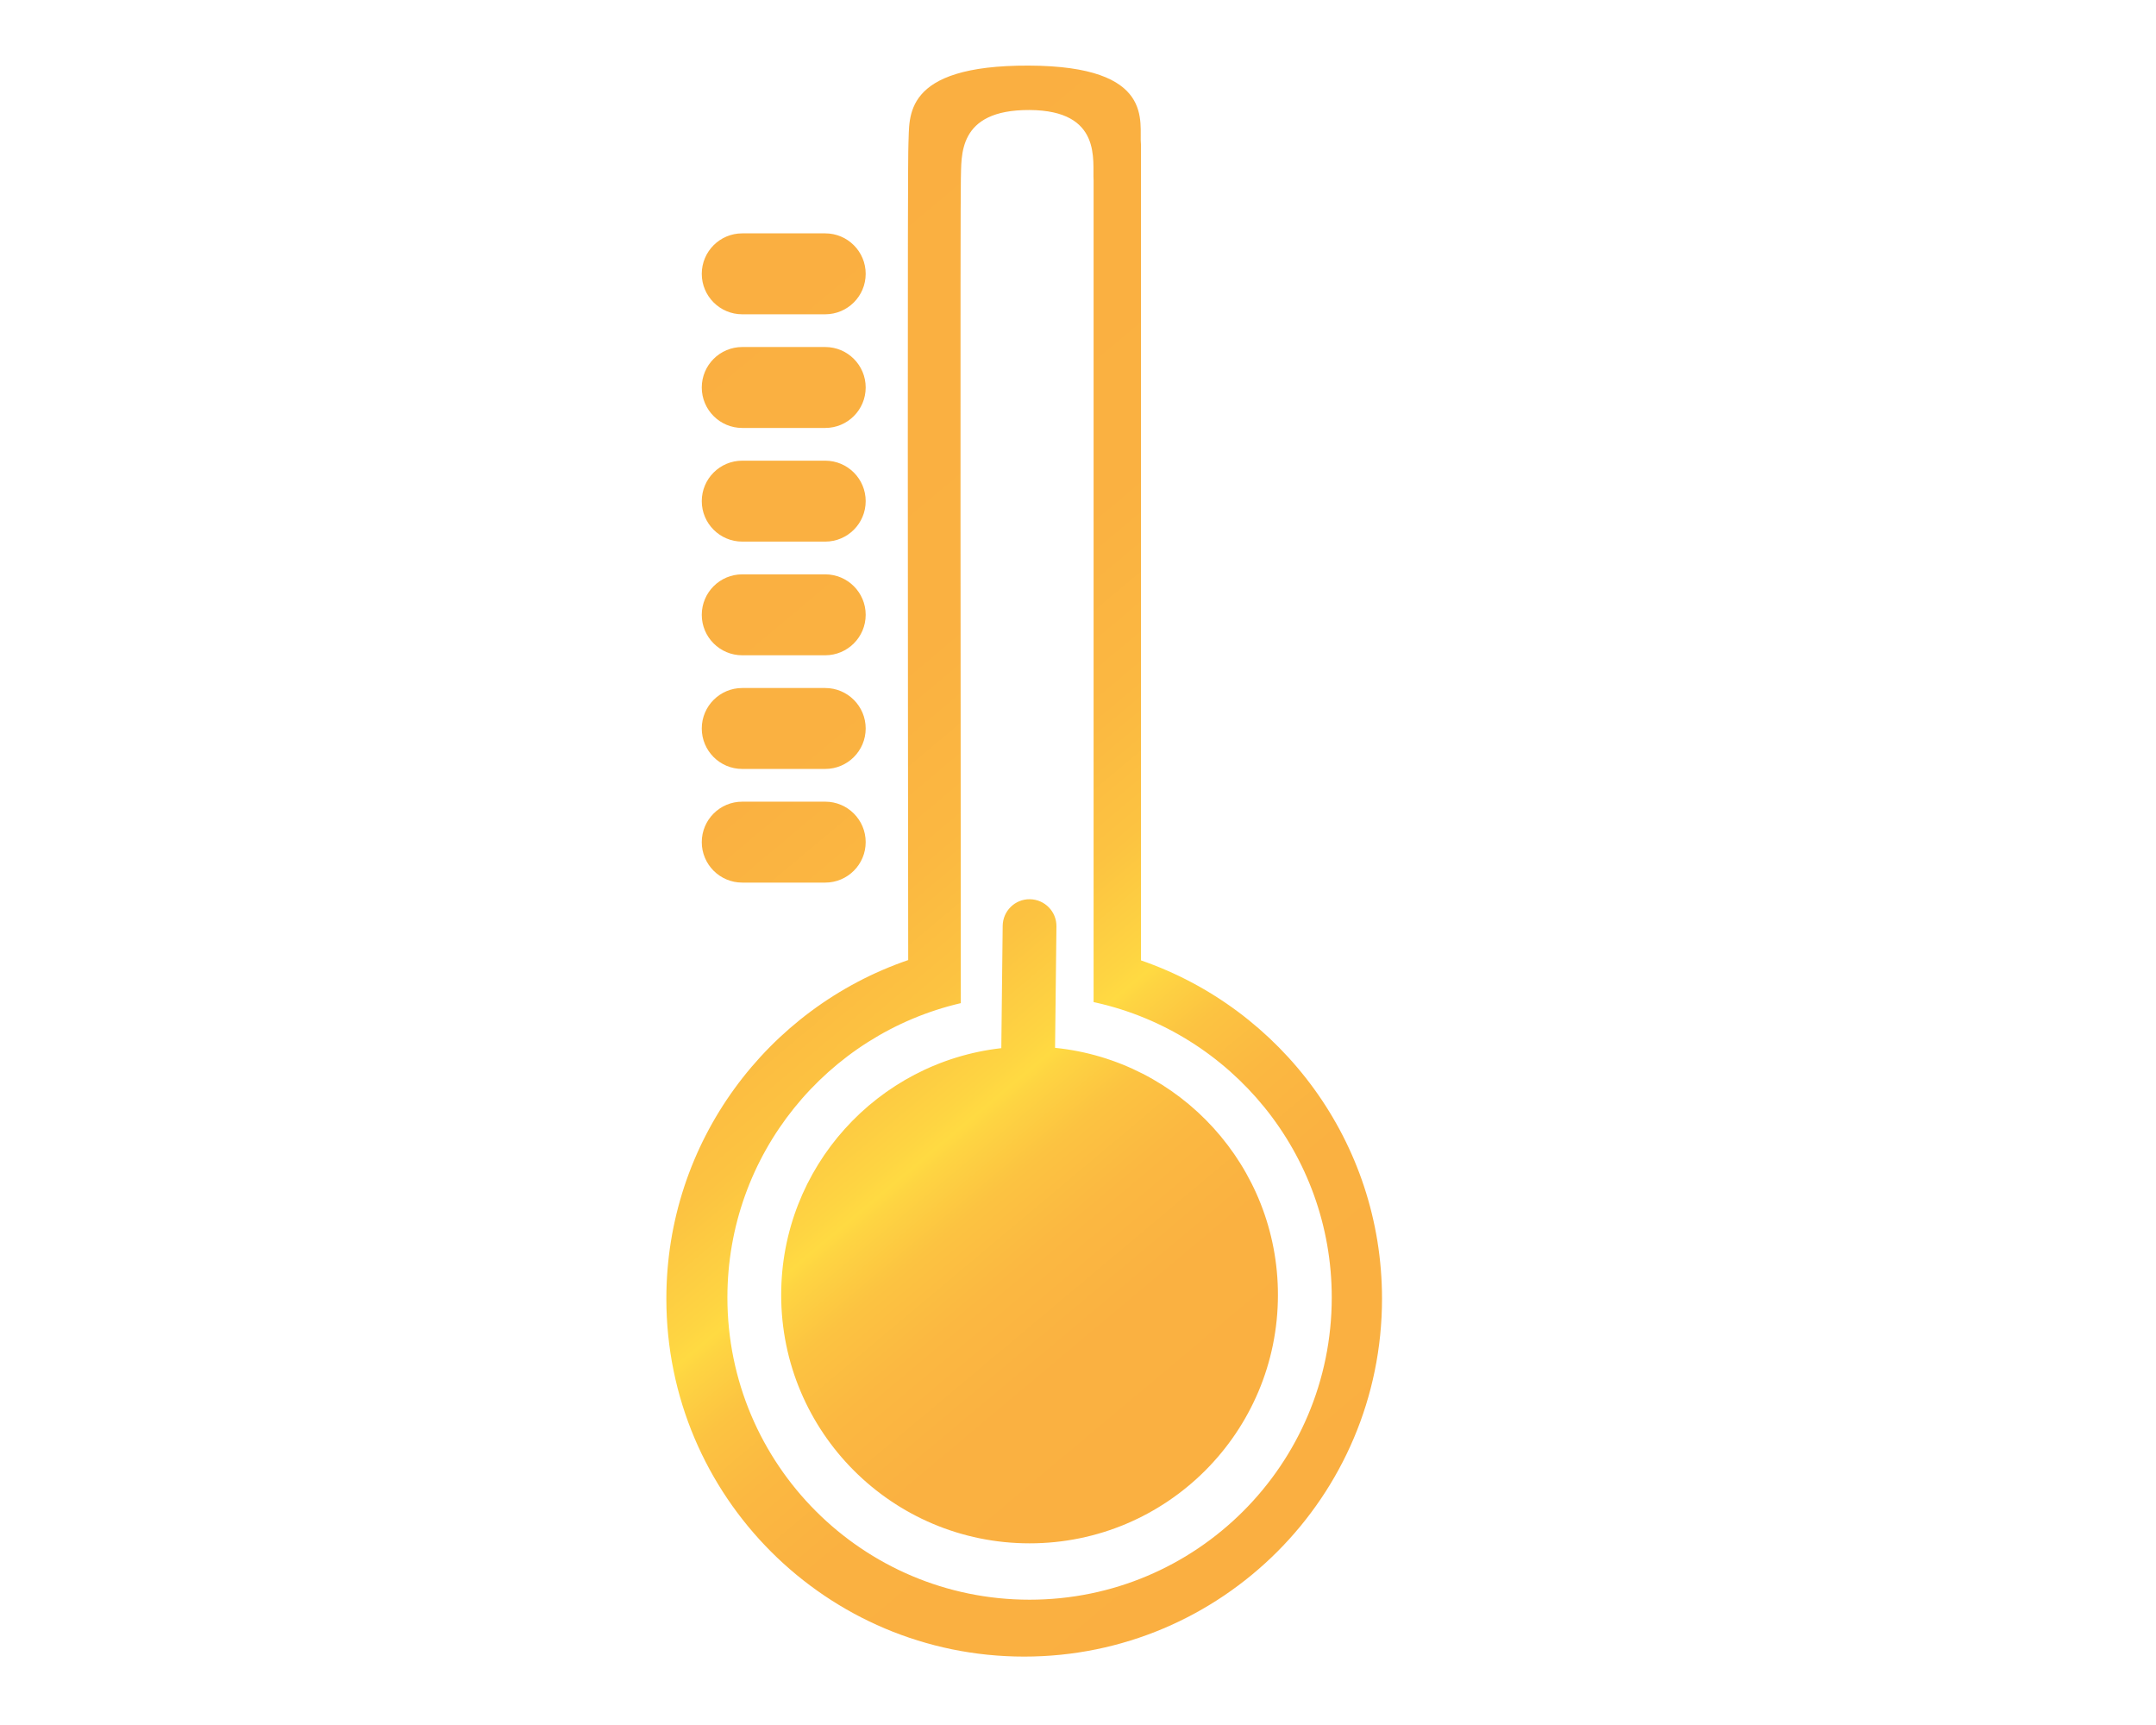 <?xml version="1.0" encoding="UTF-8"?>
<svg data-bbox="395.61 38.938 424.88 944.452" viewBox="0 0 1280 1024" xmlns="http://www.w3.org/2000/svg" data-type="ugc">
    <g>
        <linearGradient y2="838.821" x2="857.671" y1="218.231" x1="336.934" gradientUnits="userSpaceOnUse" id="c782d59c-a377-4d41-8155-37c8f289c64a">
            <stop offset="0" stop-color="#faaf41"/>
            <stop offset=".326" stop-color="#fab141"/>
            <stop offset=".443" stop-color="#fbb841"/>
            <stop offset=".527" stop-color="#fcc341"/>
            <stop offset=".594" stop-color="#fed442"/>
            <stop offset=".612" stop-color="#ffda42"/>
            <stop offset=".623" stop-color="#fed442"/>
            <stop offset=".665" stop-color="#fcc341"/>
            <stop offset=".719" stop-color="#fbb841"/>
            <stop offset=".793" stop-color="#fab141"/>
            <stop offset="1" stop-color="#faaf41"/>
        </linearGradient>
        <path d="M820.49 770.95c0 117.32-95.11 212.44-212.44 212.44-117.34 0-212.44-95.11-212.44-212.44 0-93.24 60.07-172.44 143.58-201.03-.18-181.89-.49-473.92.15-484.94.87-15.11-4.45-46.31 71.46-46.04 75.89.27 65.24 34.01 66.58 46.93V570.1c83.29 28.74 143.11 107.79 143.11 200.85zm-29.84-.73c0-85.5-59.81-157.02-139.87-175.02-.5-.11-1.02-.23-1.52-.33V107.21c-.76-11.54 5.32-41.66-38.01-41.9-43.33-.24-40.29 27.61-40.79 41.11-.41 11.27-.14 360-.03 489.07-79.41 18.47-138.58 89.68-138.58 174.73 0 99.08 80.32 179.4 179.4 179.4s179.4-80.32 179.4-179.4zm-164.27-148.2.82-72.05c.12-8.82-6.96-16.05-15.78-16.17-8.82-.12-16.01 6.96-16.13 15.78l-.82 72.63c-73.57 8.32-130.69 70.73-130.69 146.47 0 81.46 66.03 147.48 147.48 147.48S758.7 850.14 758.7 768.69c0-76.33-57.98-139.13-132.32-146.67zm-112.43-392c0-13.26-10.75-24.02-24.02-24.02h-49.27c-13.26 0-24.02 10.75-24.02 24.02 0 13.26 10.75 24.02 24.02 24.02h49.27c13.26 0 24.02-10.76 24.02-24.02zm0 67.47c0-13.26-10.75-24.02-24.02-24.02h-49.27c-13.26 0-24.02 10.75-24.02 24.02 0 13.26 10.75 24.02 24.02 24.02h49.27c13.26 0 24.02-10.75 24.02-24.02zm0 134.95c0-13.26-10.75-24.02-24.02-24.02h-49.27c-13.26 0-24.02 10.75-24.02 24.02 0 13.26 10.75 24.02 24.02 24.02h49.27c13.26 0 24.02-10.76 24.02-24.02zm0-67.47c0-13.26-10.75-24.02-24.02-24.02h-49.27c-13.26 0-24.02 10.75-24.02 24.02 0 13.26 10.75 24.02 24.02 24.02h49.27c13.26-.01 24.02-10.76 24.02-24.02zm0-202.42c0-13.26-10.75-24.02-24.02-24.02h-49.27c-13.26 0-24.02 10.75-24.02 24.02 0 13.26 10.75 24.02 24.02 24.02h49.27c13.26-.01 24.02-10.76 24.02-24.02zm0 337.36c0-13.26-10.75-24.02-24.02-24.02h-49.27c-13.26 0-24.02 10.75-24.02 24.02 0 13.26 10.75 24.02 24.02 24.02h49.27c13.26 0 24.02-10.75 24.02-24.02z" fill="url(#c782d59c-a377-4d41-8155-37c8f289c64a)"/>
    </g>
</svg>
